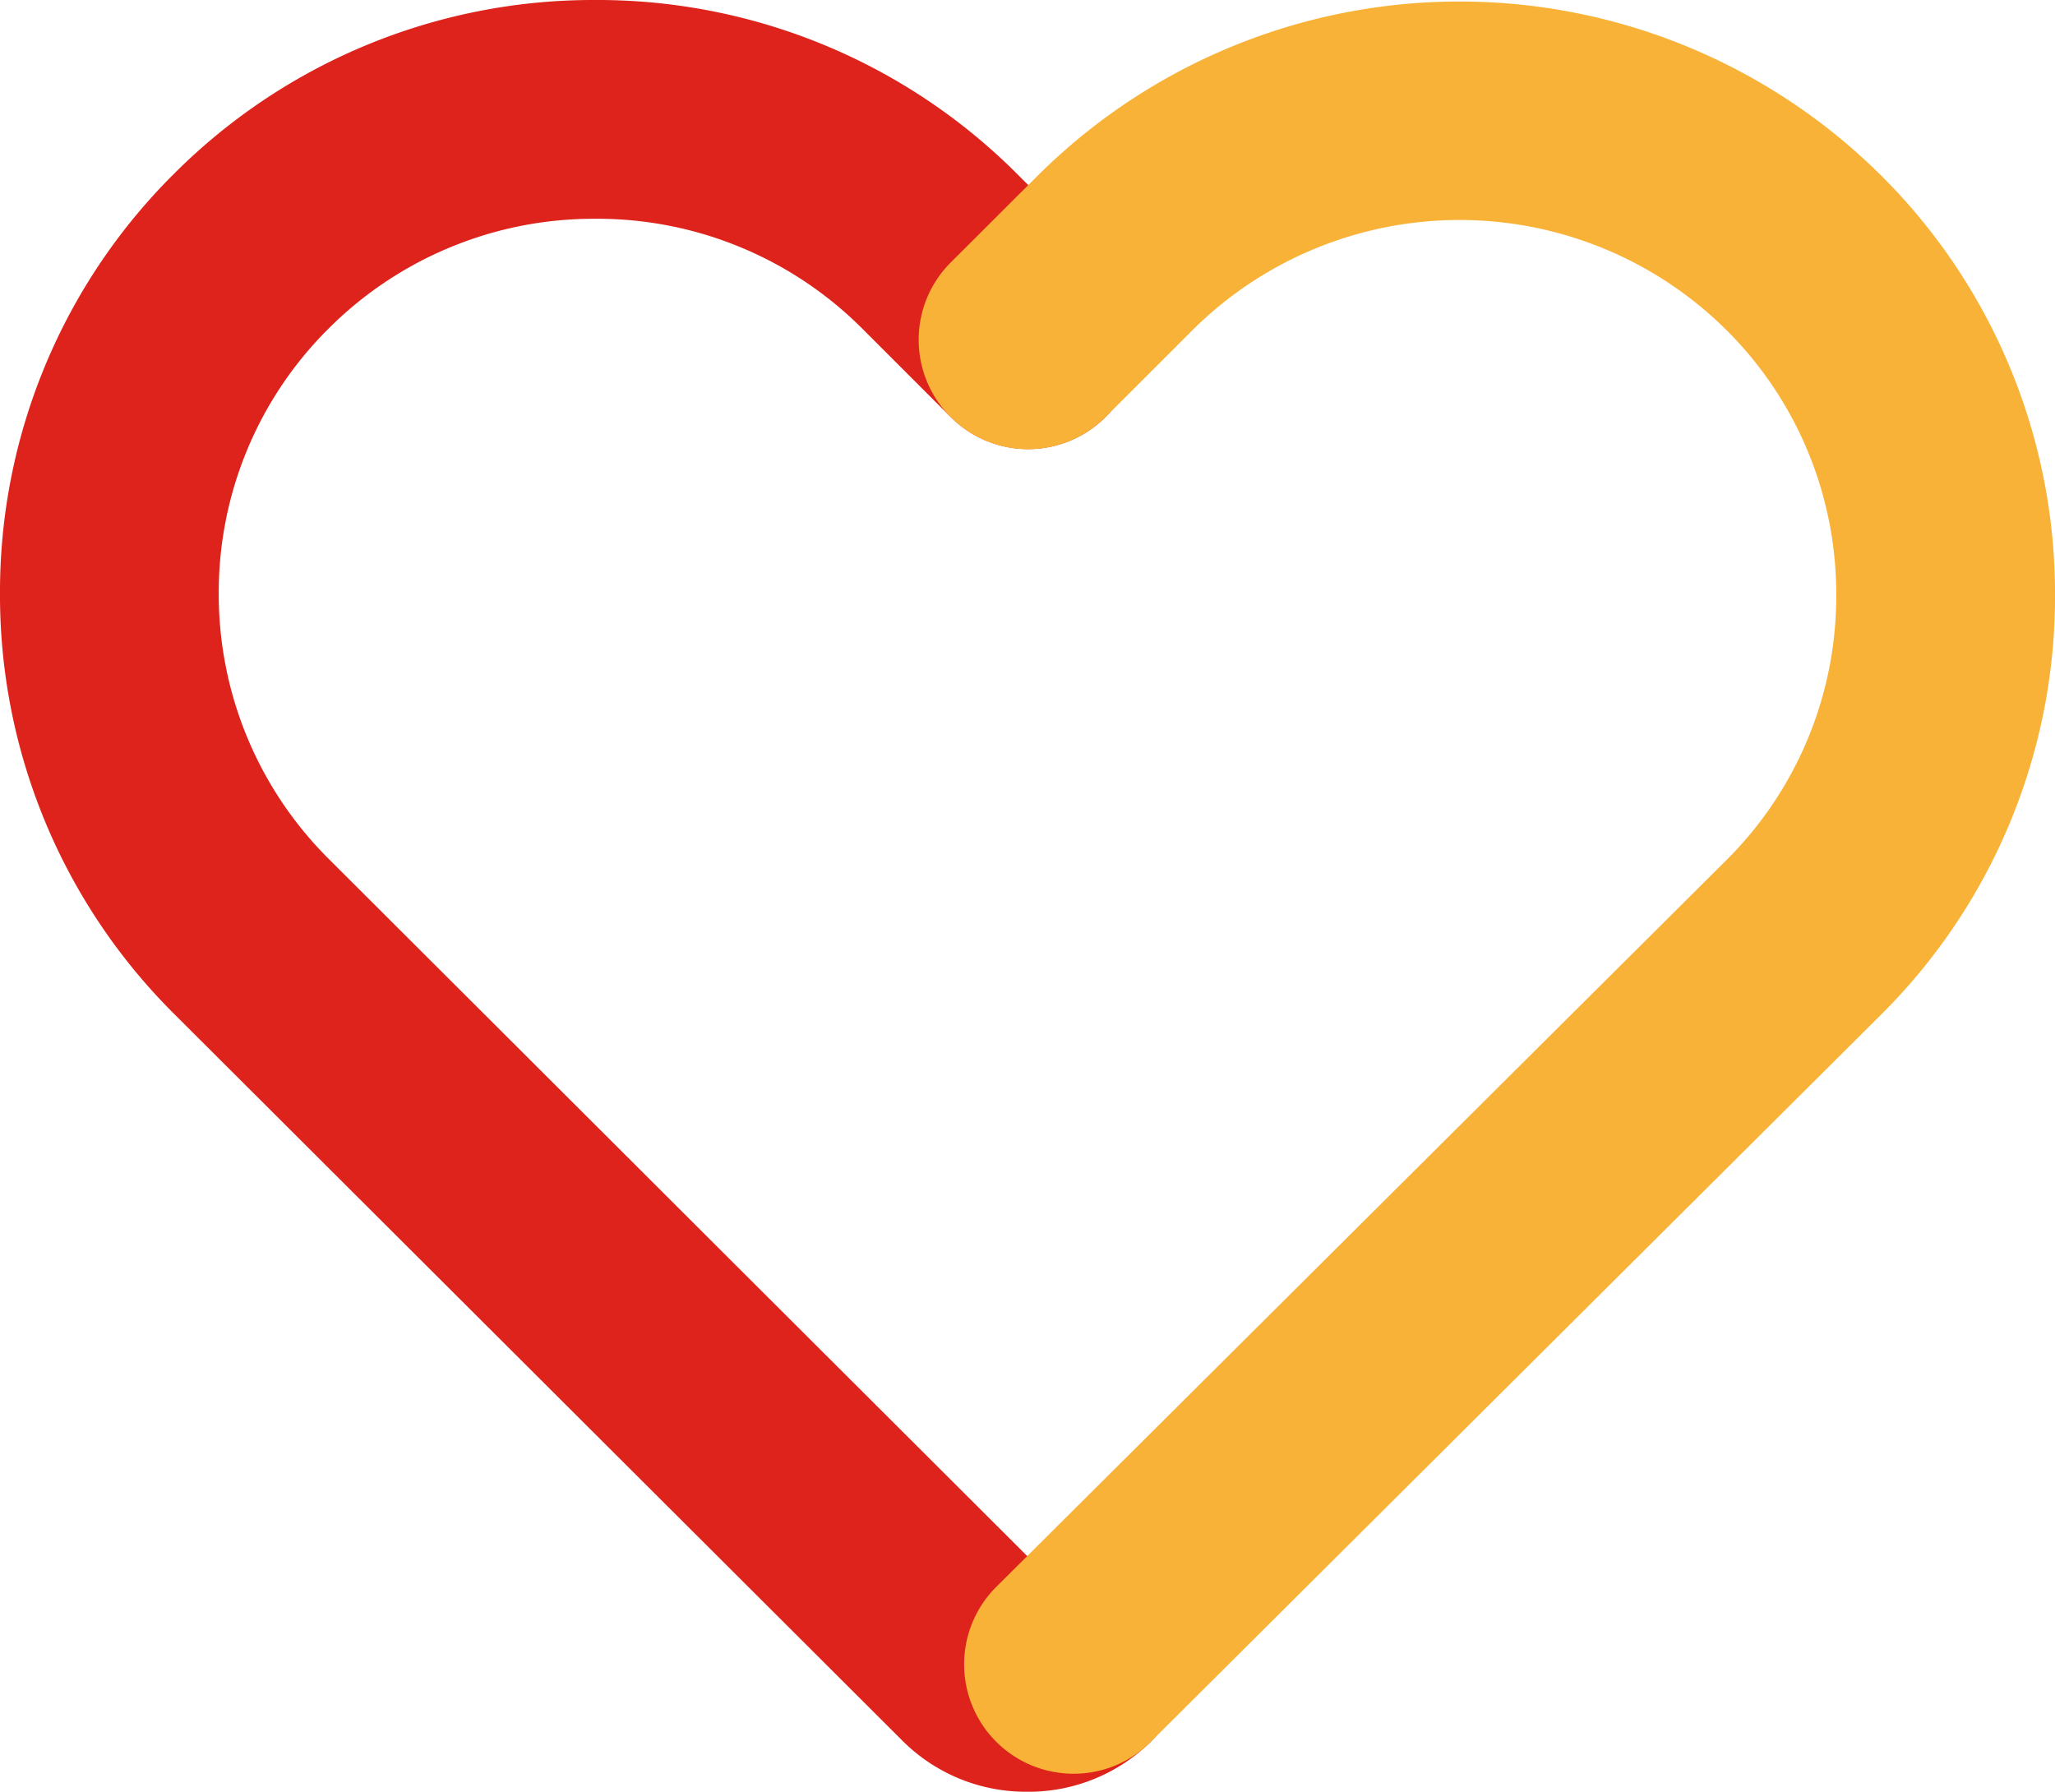 <svg xmlns="http://www.w3.org/2000/svg" width="68.003" height="59.29" viewBox="0 0 68.003 59.29">
  <g id="Group_2731" data-name="Group 2731" transform="translate(2791.231 5707.434)">
    <g id="Group_2610" data-name="Group 2610" transform="translate(-2791.231 -5707.434)">
      <path id="Path_1937" data-name="Path 1937" d="M17.562,30.633A5.774,5.774,0,0,1,13.49,29L-10.661,4.9A19.535,19.535,0,0,1-16.429-9.027,19.491,19.491,0,0,1-10.657-22.92,19.6,19.6,0,0,1,3.276-28.657,19.611,19.611,0,0,1,17.21-22.92l2.944,2.944a3.623,3.623,0,0,1,0,5.121,3.626,3.626,0,0,1-5.121,0l-2.94-2.94a12.394,12.394,0,0,0-8.818-3.623,12.407,12.407,0,0,0-8.822,3.625A12.3,12.3,0,0,0-9.19-9.023,12.342,12.342,0,0,0-5.546-.23L17.777,23.048A3.62,3.62,0,0,1,21.631,29a5.773,5.773,0,0,1-4.07,1.634" transform="translate(16.429 28.657)" fill="#dd231b"/>
    </g>
    <g id="Group_2611" data-name="Group 2611" transform="translate(-2760.83 -5707.39)">
      <path id="Path_1938" data-name="Path 1938" d="M2.643,30.3A3.62,3.62,0,0,1,.09,24.121L24.247.076A12.314,12.314,0,0,0,27.89-8.7a12.311,12.311,0,0,0-3.643-8.781,12.532,12.532,0,0,0-17.648,0l-2.892,2.89a3.618,3.618,0,0,1-5.119,0,3.616,3.616,0,0,1,0-5.119l2.9-2.894a19.784,19.784,0,0,1,27.869,0A19.5,19.5,0,0,1,35.13-8.7,19.5,19.5,0,0,1,29.355,5.2L5.2,29.25A3.6,3.6,0,0,1,2.643,30.3" transform="translate(2.473 28.35)" fill="#f9b238"/>
    </g>
  </g>
</svg>
